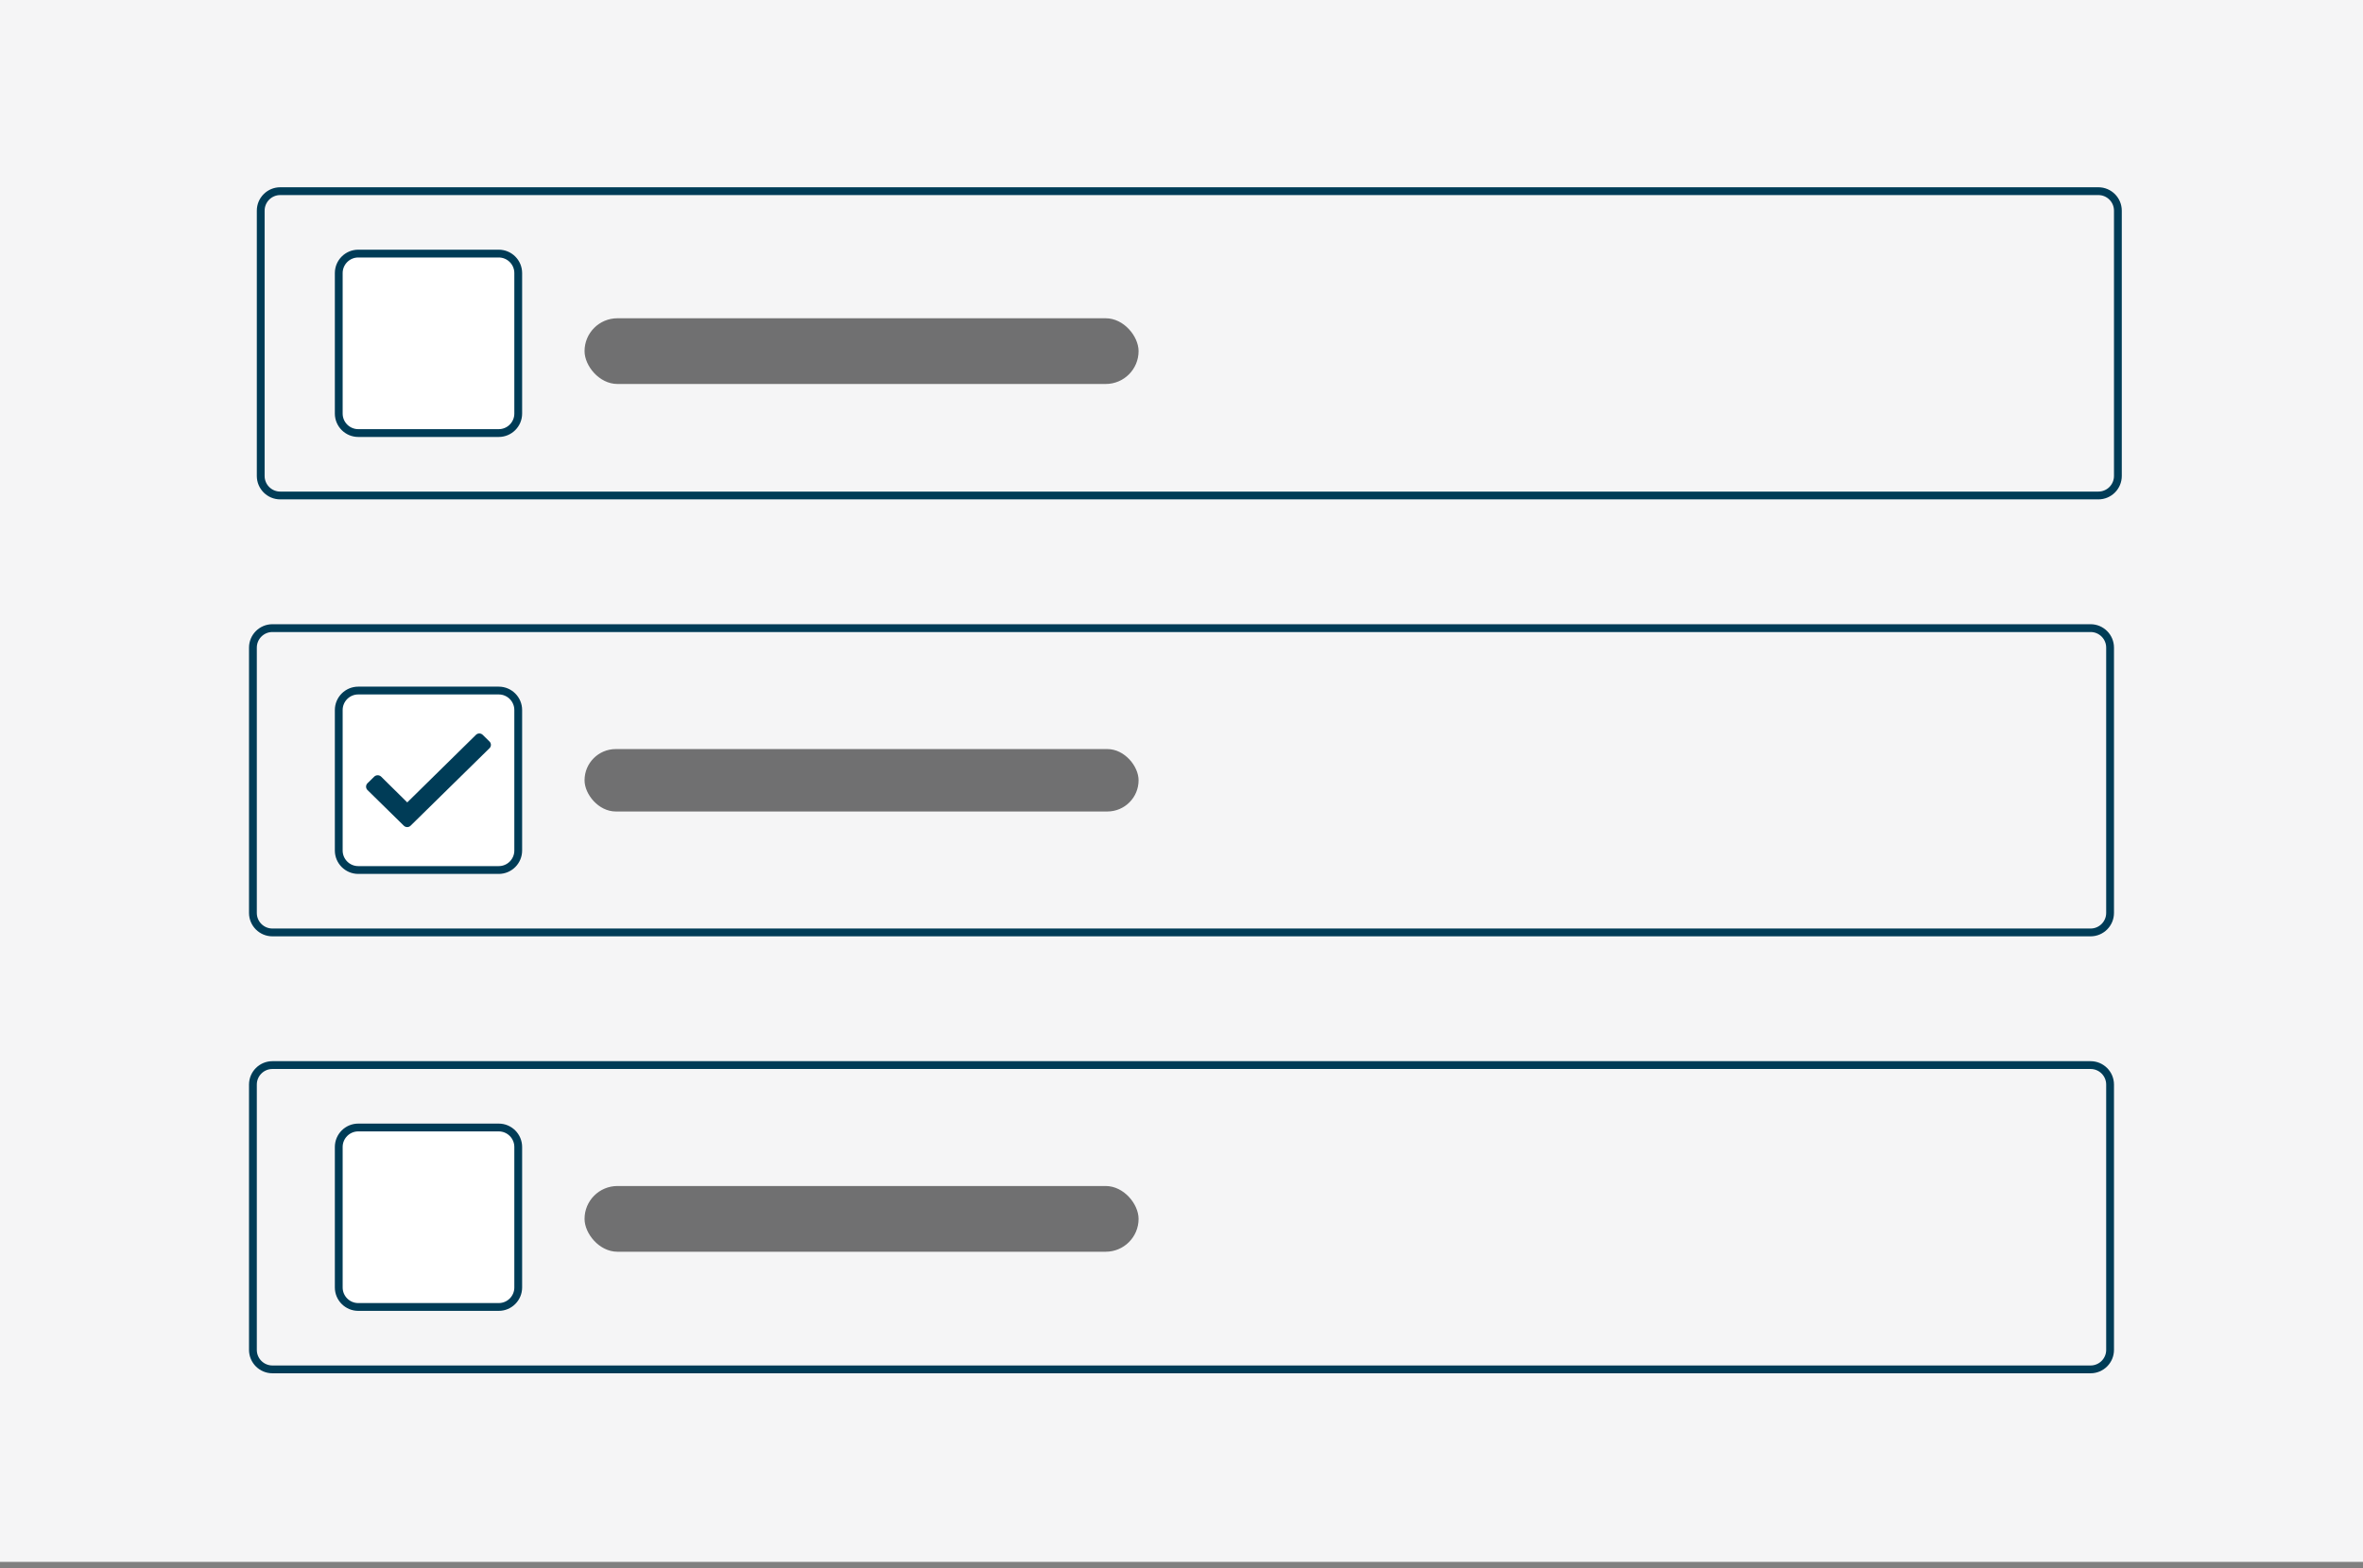 <?xml version="1.0" encoding="UTF-8"?>
<svg preserveAspectRatio="xMidYMid slice" xmlns="http://www.w3.org/2000/svg" width="800px" height="531px" viewBox="0 0 303 201" fill="none">
  <rect x="0" y="0" width="303" height="201" fill="#808080" stroke="none"/>
  <path d="M0 0H303V200.17H0V0Z" fill="#F5F5F6"></path>
  <path d="M35 80.5H268C269.381 80.5 270.5 81.619 270.5 83V117C270.5 118.381 269.381 119.5 268 119.5H35C33.619 119.5 32.5 118.381 32.5 117V83C32.5 81.619 33.619 80.5 35 80.5Z" fill="#F5F5F6" stroke="#003C57"></path>
  <path d="M46 88.5H64C65.381 88.5 66.5 89.619 66.5 91V109C66.5 110.381 65.381 111.5 64 111.5H46C44.619 111.5 43.5 110.381 43.5 109V91C43.5 89.619 44.619 88.5 46 88.5Z" fill="white" stroke="#003C57"></path>
  <rect x="75" y="96" width="71" height="8" rx="4" fill="#707071"></rect>
  <path d="M35 136.5H268C269.381 136.5 270.5 137.619 270.5 139V173C270.5 174.381 269.381 175.5 268 175.5H35C33.619 175.5 32.5 174.381 32.5 173V139C32.5 137.619 33.619 136.5 35 136.5Z" fill="#F5F5F6" stroke="#003C57"></path>
  <path d="M46 144.5H64C65.381 144.5 66.5 145.619 66.5 147V165C66.5 166.381 65.381 167.5 64 167.5H46C44.619 167.5 43.5 166.381 43.5 165V147C43.5 145.619 44.619 144.5 46 144.5Z" fill="white" stroke="#003C57"></path>
  <rect x="75" y="152" width="71" height="8.421" rx="4.211" fill="#707071"></rect>
  <path d="M36 24.5H269C270.381 24.5 271.5 25.619 271.5 27V61C271.5 62.381 270.381 63.5 269 63.5H36C34.619 63.5 33.5 62.381 33.5 61V27C33.5 25.619 34.619 24.5 36 24.5Z" fill="#F5F5F6" stroke="#003C57"></path>
  <path d="M46 32.5H64C65.381 32.5 66.5 33.619 66.5 35V53C66.5 54.381 65.381 55.5 64 55.5H46C44.619 55.5 43.5 54.381 43.5 53V35C43.5 33.619 44.619 32.5 46 32.5Z" fill="white" stroke="#003C57"></path>
  <rect x="75" y="40.789" width="71" height="8.421" rx="4.211" fill="#707071"></rect>
  <path d="M62.824 95.038L61.949 94.179C61.709 93.943 61.32 93.938 61.08 94.179L52.278 102.835L48.926 99.528C48.68 99.298 48.297 99.298 48.051 99.528L47.176 100.387C46.941 100.629 46.941 101.005 47.176 101.246L51.837 105.821C52.077 106.057 52.466 106.062 52.706 105.821L62.824 95.885C63.059 95.65 63.059 95.273 62.824 95.038Z" fill="#003C57"></path>
</svg>

